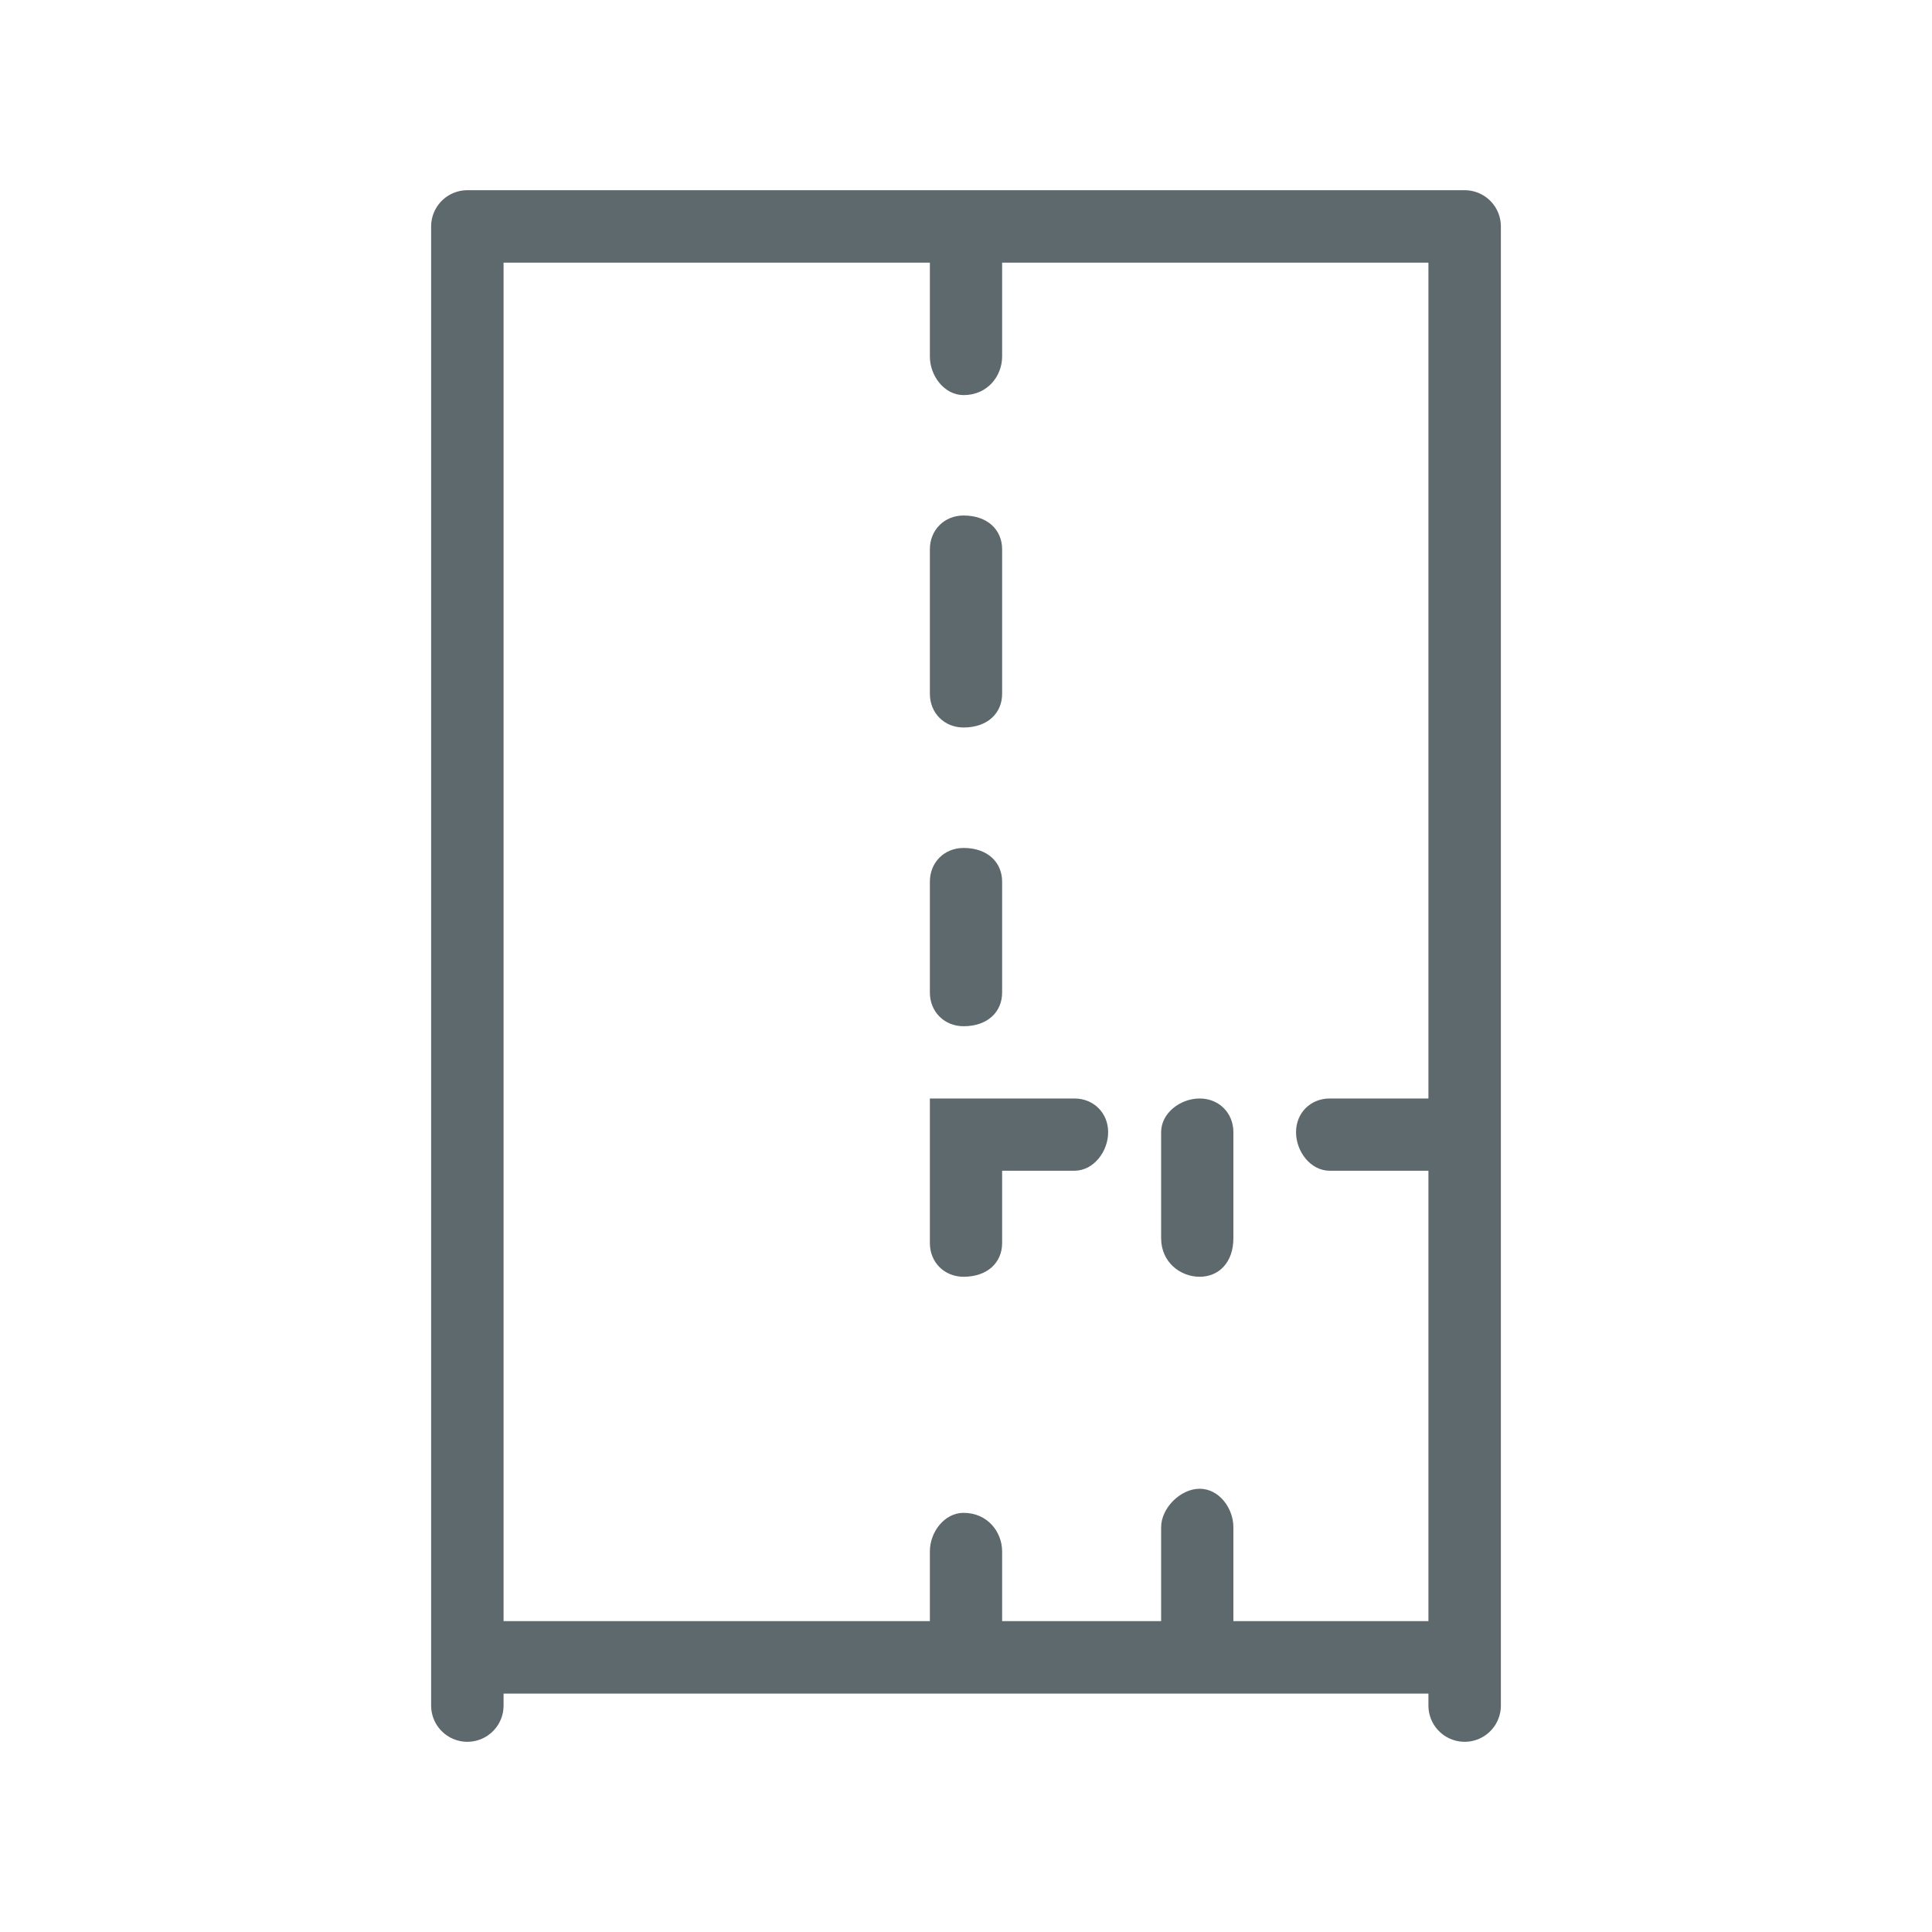 <svg width="40" height="40" viewBox="0 0 40 40" fill="none" xmlns="http://www.w3.org/2000/svg">
<path d="M30.324 34.314V35.312M9.676 35.312V34.314V35.312ZM9.676 34.314H16.559H23.441H30.324H9.676ZM9.676 34.314V4.688H16.559H23.441H30.324V34.314H9.676Z" stroke="#5E696E" stroke-width="1.5" stroke-miterlimit="22.926" stroke-linecap="round" stroke-linejoin="round"/>
<path d="M20.748 34.314C20.748 34.713 20.449 35.013 19.95 35.013C19.551 35.013 19.252 34.713 19.252 34.314H20.748ZM19.252 32.12H20.748V34.314H19.252V32.12ZM19.252 32.12C19.252 31.721 19.551 31.322 19.95 31.322C20.449 31.322 20.748 31.721 20.748 32.12H19.252ZM20.748 25.736C20.748 26.135 20.449 26.434 19.95 26.434C19.551 26.434 19.252 26.135 19.252 25.736H20.748ZM20.748 23.441V25.736H19.252V23.441L19.95 22.743L20.748 23.441ZM19.252 23.441V22.743H19.95L19.252 23.441ZM22.244 22.743V24.239H20.05L19.95 22.743H22.244ZM22.244 22.743C22.643 22.743 22.943 23.042 22.943 23.441C22.943 23.84 22.643 24.239 22.244 24.239V22.743ZM27.531 24.239C27.132 24.239 26.833 23.84 26.833 23.441C26.833 23.042 27.132 22.743 27.531 22.743V24.239ZM29.726 24.239H27.531V22.743H29.726V24.239ZM29.726 22.743C30.125 22.743 30.524 23.042 30.524 23.441C30.524 23.84 30.125 24.239 29.726 24.239V22.743Z" fill="#5E696E"/>
<path d="M19.252 5.187C19.252 4.788 19.551 4.489 19.95 4.489C20.449 4.489 20.748 4.788 20.748 5.187H19.252ZM20.748 7.382H19.252V5.187H20.748V7.382ZM20.748 7.382C20.748 7.781 20.449 8.18 19.95 8.18C19.551 8.18 19.252 7.781 19.252 7.382H20.748ZM19.252 11.372C19.252 10.973 19.551 10.673 19.95 10.673C20.449 10.673 20.748 10.973 20.748 11.372H19.252ZM20.748 14.364H19.252V11.372H20.748V14.364ZM20.748 14.364C20.748 14.763 20.449 15.062 19.95 15.062C19.551 15.062 19.252 14.763 19.252 14.364H20.748ZM19.252 18.254C19.252 17.855 19.551 17.556 19.95 17.556C20.449 17.556 20.748 17.855 20.748 18.254H19.252ZM19.252 20.549V18.254H20.748V20.549H19.252ZM20.748 20.549C20.748 20.948 20.449 21.247 19.95 21.247C19.551 21.247 19.252 20.948 19.252 20.549H20.748Z" fill="#5E696E"/>
<path d="M24.04 23.441C24.04 23.042 24.439 22.743 24.838 22.743C25.237 22.743 25.536 23.042 25.536 23.441H24.04ZM25.536 25.636H24.04V23.441H25.536V25.636ZM25.536 25.636C25.536 26.135 25.237 26.434 24.838 26.434C24.439 26.434 24.04 26.135 24.04 25.636H25.536ZM24.04 31.621C24.04 31.222 24.439 30.823 24.838 30.823C25.237 30.823 25.536 31.222 25.536 31.621H24.04ZM24.04 33.816V31.621H25.536V33.816H24.04ZM25.536 33.816C25.536 34.215 25.237 34.614 24.838 34.614C24.439 34.614 24.04 34.215 24.04 33.816H25.536Z" fill="#5E696E"/>
</svg>
